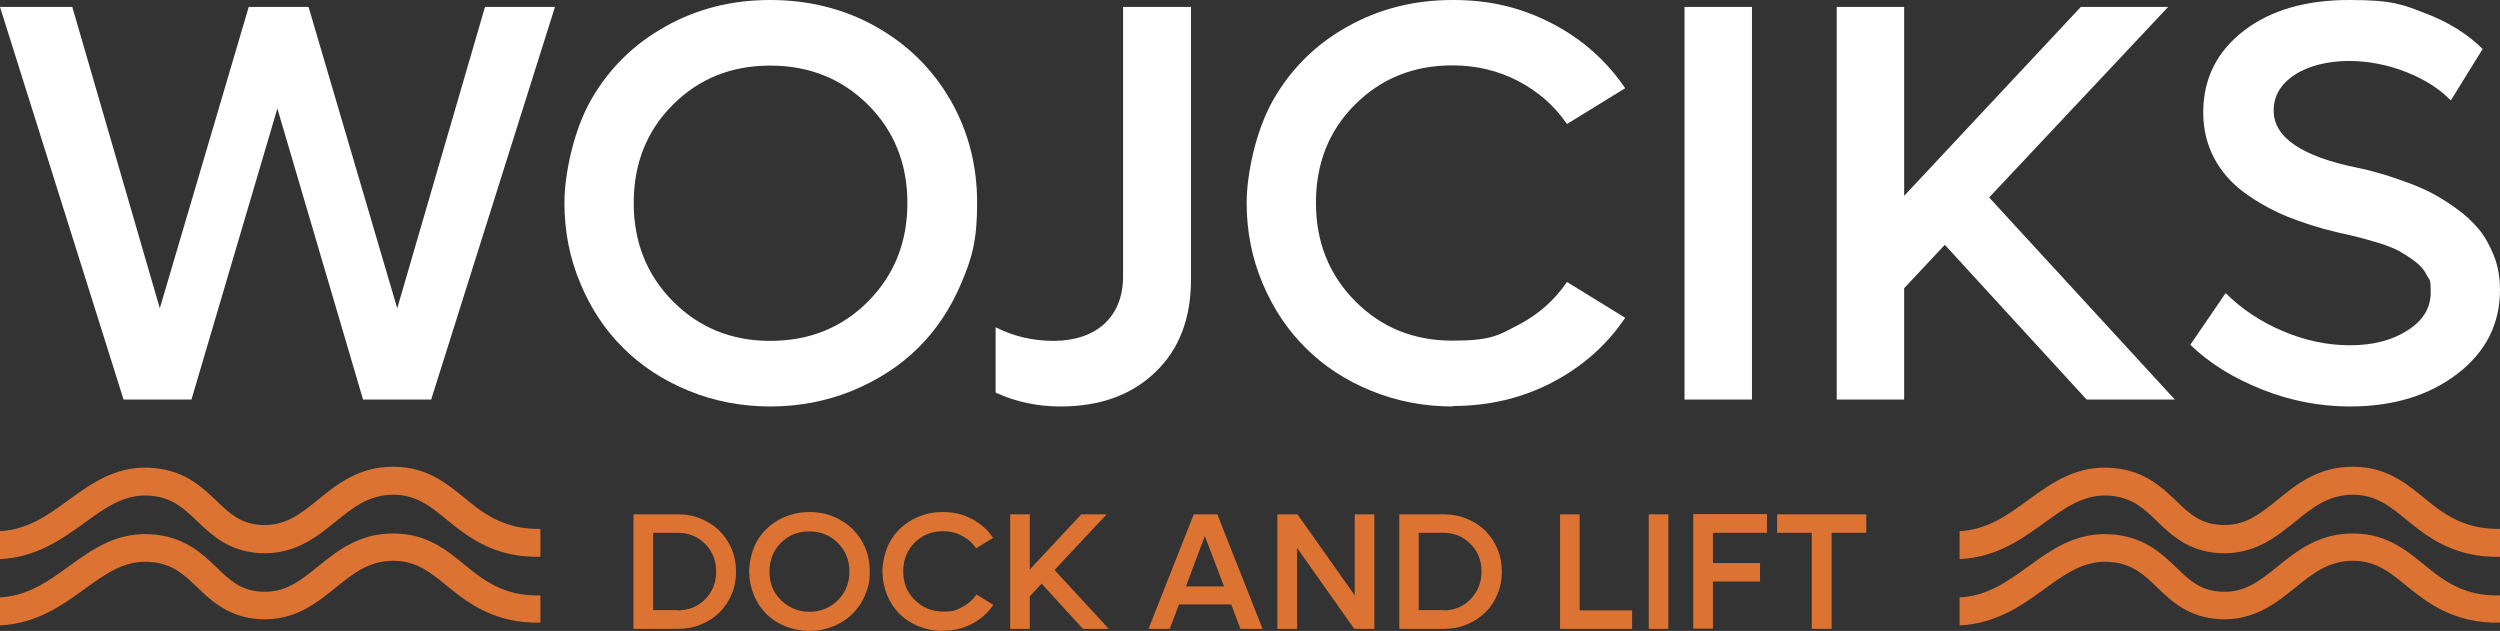 <?xml version="1.0" encoding="UTF-8"?> <svg xmlns="http://www.w3.org/2000/svg" id="Layer_2" width="1082.5" height="273.2" version="1.1" viewBox="0 0 1082.5 273.2"><rect x="0" y="0" width="1082.5" height="273.2" fill="#333333" stroke="none"/><!-- Generator: Adobe Illustrator 29.3.1, SVG Export Plug-In . SVG Version: 2.1.0 Build 151) --><defs><style> .st0 { fill: #fff; } .st1 { fill: #dc7332; } </style></defs><g id="_Шар_1"><g><g><path class="st0" d="M210,3h30.3l-53.6,170h-29.5l-37.1-126-37.2,126h-29.4L0,3h31.3l37.9,130.5L107.7,3h25.9l38.4,130.5L210,3Z"></path><path class="st0" d="M333.5,176c-12.5,0-24.3-2.3-35.3-6.8-11-4.5-20.5-10.7-28.3-18.5-7.9-7.8-14.1-17.1-18.6-28-4.6-10.9-6.9-22.5-6.9-34.8s3.9-31.4,11.6-44.8c7.7-13.4,18.4-24,32.1-31.6C301.7,3.8,316.9,0,333.5,0s32,3.8,45.7,11.5c13.7,7.7,24.4,18.2,32.2,31.6,7.8,13.4,11.7,28.4,11.7,44.8s-2.3,24-6.9,34.8c-4.6,10.9-10.8,20.2-18.7,28-7.9,7.8-17.4,13.9-28.5,18.5-11.1,4.5-22.9,6.8-35.5,6.8h0ZM333.5,147.6c16.9,0,31.1-5.7,42.4-17.1s17-25.6,17-42.6-5.7-31.2-17-42.5c-11.4-11.3-25.5-17-42.4-17s-30.9,5.7-42.2,17c-11.3,11.3-16.9,25.5-16.9,42.5s5.7,31.2,17,42.6,25.4,17.1,42.1,17.1h0Z"></path><path class="st0" d="M459.2,176c-10,0-19.4-2-28.1-6v-28.3c7.7,3.9,16.1,5.9,25.1,5.9s16.7-2.5,22.1-7.5c5.3-5,8-11.8,8-20.6V3h29.4v118c0,16.9-5.1,30.3-15.5,40.2-10.3,9.9-24,14.8-41,14.8h0Z"></path><path class="st0" d="M629,176c-12.5,0-24.3-2.3-35.3-6.8-11-4.5-20.5-10.7-28.3-18.5-7.9-7.8-14.1-17.1-18.7-28-4.6-10.9-6.9-22.5-6.9-34.8s3.9-31.4,11.6-44.8c7.7-13.4,18.4-24,32.1-31.6C597.2,3.8,612.4,0,629,0s30,3.4,43.1,10.2c13.1,6.8,23.6,16.2,31.6,28l-25.2,15.5c-5.4-7.9-12.4-14-21.1-18.6-8.7-4.5-18.2-6.8-28.5-6.8-16.8,0-30.9,5.7-42.2,17-11.3,11.3-16.9,25.5-16.9,42.5s5.7,31.2,17,42.6,25.3,17.1,42.1,17.1,19.9-2.3,28.5-6.8c8.7-4.5,15.7-10.7,21.1-18.6l25.2,15.5c-8,11.9-18.6,21.2-31.6,28-13.1,6.8-27.4,10.2-43.1,10.2h0Z"></path><path class="st0" d="M729.4,173V3h29.2v170h-29.2Z"></path><path class="st0" d="M903.5,173l-61.4-67-17.6,18.8v48.2h-29.2V3h29.2v81.8L901,3h37.8l-77.5,82.5,80.4,87.5h-38.1Z"></path><path class="st0" d="M1017.5,176c-12.8,0-25.5-2.4-37.9-7.3-12.4-4.9-22.8-11.3-31.2-19.4l15.3-22.4c6.8,6.8,15,12.3,24.6,16.4,9.6,4.1,19.3,6.2,29.2,6.2s18.2-2.1,24.9-6.4c6.7-4.2,10.1-9.7,10.1-16.5s-.6-5.1-1.7-7.4c-1.1-2.3-2.8-4.3-5.1-6-2.2-1.7-4.5-3.1-6.7-4.4-2.2-1.2-5.2-2.4-8.7-3.5-3.6-1.1-6.5-1.9-8.8-2.5-2.3-.6-5.3-1.3-9-2.1-8.2-1.9-15.6-4.3-22.3-7-6.7-2.8-12.8-6.2-18.4-10.3-5.6-4.1-10-9.1-13.1-15-3.1-5.9-4.7-12.5-4.7-19.7,0-14.6,5.9-26.4,17.6-35.4S998.6,0,1017.3,0s22.9,1.9,33,5.8c10,3.8,18.2,9,24.7,15.4l-13.8,22.3c-4.8-5-11.2-9.1-19.3-12.3-8.1-3.2-16.4-4.8-25-4.8s-17.2,2-23.3,6-9.1,9.2-9.1,15.5c0,11.6,12.2,19.9,36.5,24.8,3,.6,5.9,1.3,8.5,2.1,2.7.7,6.2,1.8,10.6,3.4,4.4,1.5,8.4,3.2,11.9,4.9,3.5,1.8,7.3,4.1,11.2,6.9,4,2.8,7.3,5.9,10,9.1s4.9,7.2,6.7,11.7c1.8,4.6,2.6,9.5,2.6,14.7,0,14.8-6.2,27-18.5,36.4-12.3,9.4-27.8,14.1-46.4,14.1h0Z"></path></g><g><path class="st1" d="M293.5,222.7c3.6,0,6.9.6,10,1.9,3.1,1.3,5.8,3,8,5.2,2.2,2.2,4,4.8,5.3,7.9,1.3,3.1,1.9,6.3,1.9,9.8s-.6,6.8-1.9,9.8c-1.3,3.1-3,5.7-5.3,7.9-2.2,2.2-4.9,3.9-8,5.2-3.1,1.3-6.5,1.9-10,1.9h-19.2v-49.6h19.2ZM293.4,264.3c4.7,0,8.7-1.6,11.9-4.8s4.8-7.2,4.8-12-1.6-8.8-4.8-12-7.1-4.8-11.9-4.8h-10.6v33.5h10.6Z"></path><path class="st1" d="M350.4,273.2c-3.6,0-7.1-.7-10.3-2s-6-3.1-8.3-5.4c-2.3-2.3-4.1-5-5.4-8.2-1.3-3.2-2-6.6-2-10.2s1.1-9.2,3.4-13.1,5.4-7,9.4-9.2c4-2.2,8.4-3.4,13.3-3.4s9.3,1.1,13.3,3.4c4,2.2,7.1,5.3,9.4,9.2,2.3,3.9,3.4,8.3,3.4,13.1s-.7,7-2,10.2-3.2,5.9-5.5,8.2c-2.3,2.3-5.1,4.1-8.3,5.4-3.2,1.3-6.7,2-10.4,2h0ZM350.4,264.9c4.9,0,9.1-1.7,12.4-5,3.3-3.3,5-7.5,5-12.4s-1.7-9.1-5-12.4-7.4-5-12.4-5-9,1.7-12.3,5-4.9,7.4-4.9,12.4,1.6,9.1,5,12.4,7.4,5,12.3,5h0Z"></path><path class="st1" d="M408.1,273.2c-3.6,0-7.1-.7-10.3-2s-6-3.1-8.3-5.4c-2.3-2.3-4.1-5-5.4-8.2-1.3-3.2-2-6.6-2-10.2s1.1-9.2,3.4-13.1,5.4-7,9.4-9.2c4-2.2,8.4-3.4,13.3-3.4s8.8,1,12.6,3c3.8,2,6.9,4.7,9.2,8.2l-7.3,4.5c-1.6-2.3-3.6-4.1-6.1-5.4-2.5-1.3-5.3-2-8.3-2-4.9,0-9,1.7-12.3,5s-4.9,7.4-4.9,12.4,1.6,9.1,5,12.4c3.3,3.3,7.4,5,12.3,5s5.8-.7,8.3-2,4.6-3.1,6.1-5.4l7.3,4.5c-2.3,3.5-5.4,6.2-9.2,8.2-3.8,2-8,3-12.6,3h0Z"></path><path class="st1" d="M468.9,272.3l-17.9-19.6-5.1,5.5v14.1h-8.5v-49.6h8.5v23.9l22.3-23.9h11l-22.6,24.1,23.5,25.5h-11.1,0Z"></path><path class="st1" d="M537.1,272.3l-4-10.6h-22.6l-4,10.6h-9.2l19.6-49.6h10.2l19.6,49.6h-9.5ZM513.5,253.9h16.5l-8.3-21.8-8.2,21.8Z"></path><path class="st1" d="M586.5,222.7h8.6v49.6h-8.7l-24.8-35.1v35.1h-8.5v-49.6h8.7l24.8,35.1v-35.1h0Z"></path><path class="st1" d="M625.1,222.7c3.6,0,6.9.6,10,1.9,3.1,1.3,5.8,3,8,5.2,2.2,2.2,4,4.8,5.3,7.9,1.3,3.1,1.9,6.3,1.9,9.8s-.6,6.8-1.9,9.8c-1.3,3.1-3,5.7-5.3,7.9-2.2,2.2-4.9,3.9-8,5.2-3.1,1.3-6.5,1.9-10,1.9h-19.2v-49.6h19.2ZM624.9,264.3c4.7,0,8.7-1.6,11.8-4.8s4.8-7.2,4.8-12-1.6-8.8-4.8-12-7.1-4.8-11.8-4.8h-10.6v33.5h10.6Z"></path><path class="st1" d="M684,264.3h22.7v8h-31.2v-49.6h8.5v41.6h0Z"></path><path class="st1" d="M713.9,272.3v-49.6h8.5v49.6h-8.5Z"></path><path class="st1" d="M765.1,230.7h-23.4v13.1h20.4v8h-20.4v20.4h-8.5v-49.6h31.9v8h0Z"></path><path class="st1" d="M808.1,222.7v8h-15v41.6h-8.6v-41.6h-15v-8h38.6Z"></path></g><path class="st1" d="M234,229.1v12c-4.5.1-8.8-.3-13.1-1.2-12.6-2.8-20.6-9.3-27.6-15-7.2-5.9-13-10.5-22.7-10.7-10.8,0-17.4,5.3-25.2,11.6-8.4,6.8-17.9,14.5-32.9,13.7-13.4-.8-20.7-7.7-27.1-13.8-5.6-5.4-10.5-10-19.5-11-11.5-1.2-19.7,4.7-29.2,11.6-9.7,7-20.7,15-36.7,15.8H0v-12.1c12.1-.7,20.7-6.9,29.7-13.5,10.5-7.6,21.5-15.5,37.5-13.8,13.2,1.4,20.3,8.2,26.6,14.2,5.8,5.6,10.4,9.9,19.4,10.4,10.3.6,16.9-4.8,24.6-11,8.2-6.7,17.6-14.2,32.4-14.2h.6c14,.2,22.2,6.9,30.2,13.4,6.5,5.3,12.7,10.3,22.5,12.5,3.3.7,6.8,1.1,10.5,1h0Z"></path><path class="st1" d="M234,257.5v12.1c-4.5.1-8.9-.3-13.1-1.2-12.6-2.8-20.6-9.2-27.6-14.9-7.2-5.9-13-10.5-22.7-10.7-10.8,0-17.4,5.3-25.2,11.6-8.4,6.8-17.9,14.5-32.9,13.7-13.4-.8-20.7-7.7-27.1-13.8-5.6-5.4-10.5-10-19.5-10.9-11.5-1.2-19.7,4.7-29.2,11.6-9.7,7-20.7,15-36.7,15.8H0v-12.1c12.1-.7,20.7-6.9,29.7-13.4,10.5-7.6,21.4-15.5,37.5-13.8,13.2,1.4,20.3,8.2,26.6,14.2,5.8,5.6,10.4,10,19.4,10.5,10.3.6,16.9-4.8,24.6-11,8.4-6.8,17.9-14.4,33-14.2,14,.2,22.2,6.9,30.2,13.4,6.5,5.3,12.7,10.3,22.5,12.5,3.3.7,6.8,1,10.5.9h0Z"></path><path class="st1" d="M1082.5,229.1v12c-4.5.1-8.8-.3-13.1-1.2-12.6-2.8-20.6-9.3-27.6-15-7.2-5.9-13-10.5-22.7-10.7-10.8,0-17.4,5.3-25.2,11.6-8.4,6.8-17.9,14.5-32.9,13.7-13.4-.8-20.7-7.7-27-13.8-5.6-5.4-10.5-10-19.5-11-11.5-1.2-19.7,4.7-29.2,11.6-9.7,7-20.7,15-36.7,15.8h-.1v-12.1c12.2-.7,20.7-6.9,29.7-13.5,10.5-7.6,21.5-15.5,37.5-13.8,13.2,1.4,20.3,8.2,26.6,14.2,5.8,5.6,10.4,9.9,19.4,10.4,10.3.6,16.9-4.8,24.6-11,8.2-6.7,17.6-14.2,32.4-14.2h.6c14,.2,22.2,6.9,30.2,13.4,6.5,5.3,12.7,10.3,22.5,12.5,3.3.7,6.8,1.1,10.5,1h0Z"></path><path class="st1" d="M1082.5,257.5v12.1c-4.5.1-8.8-.3-13.1-1.2-12.6-2.8-20.6-9.2-27.6-14.9-7.2-5.9-13-10.5-22.7-10.7-10.8,0-17.4,5.3-25.2,11.6-8.4,6.8-18,14.5-32.9,13.7-13.4-.8-20.7-7.7-27-13.8-5.6-5.4-10.5-10-19.5-10.9-11.5-1.2-19.7,4.7-29.2,11.6-9.7,7-20.7,15-36.7,15.8h-.1v-12.1c12.2-.7,20.7-6.9,29.7-13.4,10.5-7.6,21.4-15.5,37.5-13.8,13.2,1.4,20.3,8.2,26.6,14.2,5.8,5.6,10.4,10,19.4,10.5,10.3.6,16.9-4.8,24.6-11,8.4-6.8,18-14.4,33-14.2,14,.2,22.2,6.9,30.2,13.4,6.5,5.3,12.7,10.3,22.5,12.5,3.3.7,6.8,1,10.5.9h0Z"></path></g></g></svg> 
